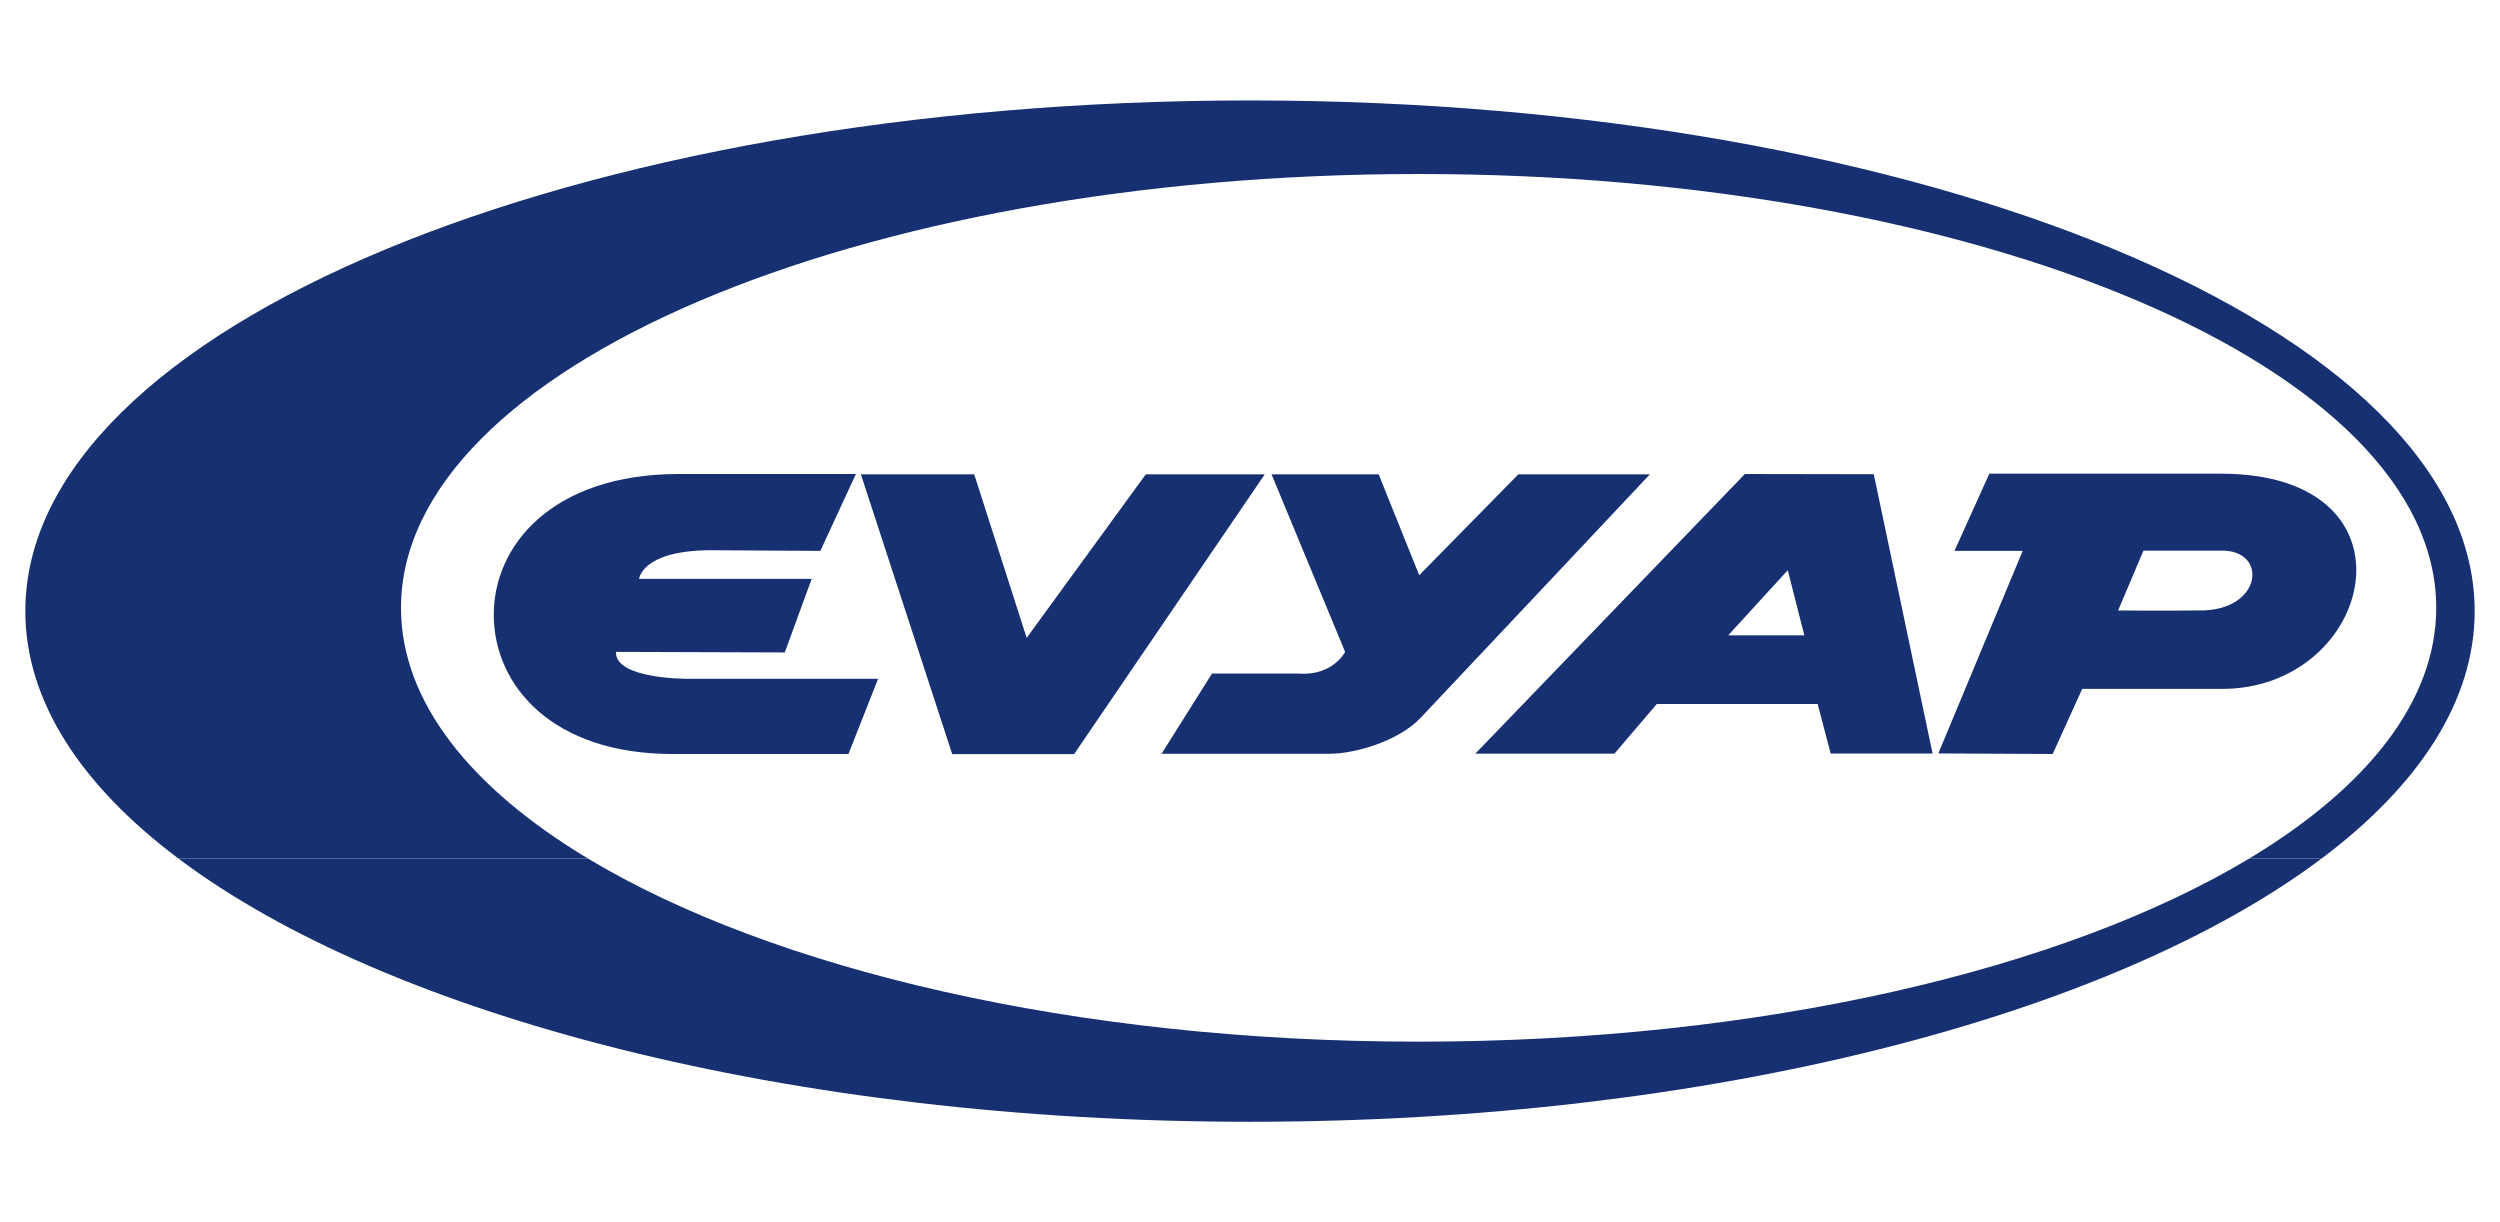 <svg xmlns="http://www.w3.org/2000/svg" id="katman_1" data-name="katman 1" viewBox="0 0 225 110"><defs><style> .cls-1 { fill: #163072; fill-rule: evenodd; } </style></defs><path class="cls-1" d="M202.43,77.27c-16.59,9.97-43.89,16.48-74.76,16.48s-58.16-6.51-74.75-16.48H16.06c18.8,14.13,54.94,23.69,96.44,23.69s77.63-9.56,96.44-23.69h-6.51Z"></path><path class="cls-1" d="M16.06,77.27c-8.78-6.59-13.78-14.19-13.78-22.27C2.28,29.61,51.63,9.04,112.5,9.04s110.22,20.58,110.22,45.96c0,8.08-5,15.68-13.78,22.27h-6.51c10.6-6.38,16.83-14.16,16.83-22.57,0-21.56-41-39.04-91.58-39.04S36.09,33.15,36.09,54.71c0,8.41,6.23,16.19,16.83,22.56H16.06ZM73.82,49.58l-9.99-.06c-6.09.06-6.31,2.58-6.31,2.58h15.53l-2.42,6.62-15.19-.05c-.12,2.45,6.38,2.42,6.38,2.42h17.21s-2.67,6.77-2.67,6.77h-15.78c-10.88.02-16.07-6.16-16.14-12.4-.08-6.36,5.27-12.78,16.6-12.8h15.99l-3.2,6.92h0ZM77.47,42.69h10.21l4.72,14.72,10.72-14.72h10.71l-17.16,25.18h-10.97l-8.22-25.18h0ZM114.45,42.69h9.63l3.65,9.08,8.92-9.08h11.84s-19.28,20.5-20.63,21.91c-1.97,2.09-5.91,3.26-8.29,3.24h-15.03l4.54-7.22h7.74c3.14.25,4.24-1.95,4.24-1.95l-6.62-15.98h0ZM182.05,49.58h-6.15l3.14-6.95h20.83c18.54,0,13.81,19.48,0,19.37h-12.47s-2.66,5.86-2.66,5.86l-10.29-.05,7.59-18.23h0ZM192.92,49.56h6.88c4.42-.17,3.85,5.5-1.93,5.38-3.45.04-7.24,0-7.24,0l2.28-5.38h0ZM173.93,67.82h-9.17l-1.17-4.46h-14.48l-3.81,4.47h-12.52l24.26-25.17,11.6.02,5.29,25.13h0ZM160.9,51.32l1.49,5.86h-6.85l5.36-5.86h0Z"></path></svg>